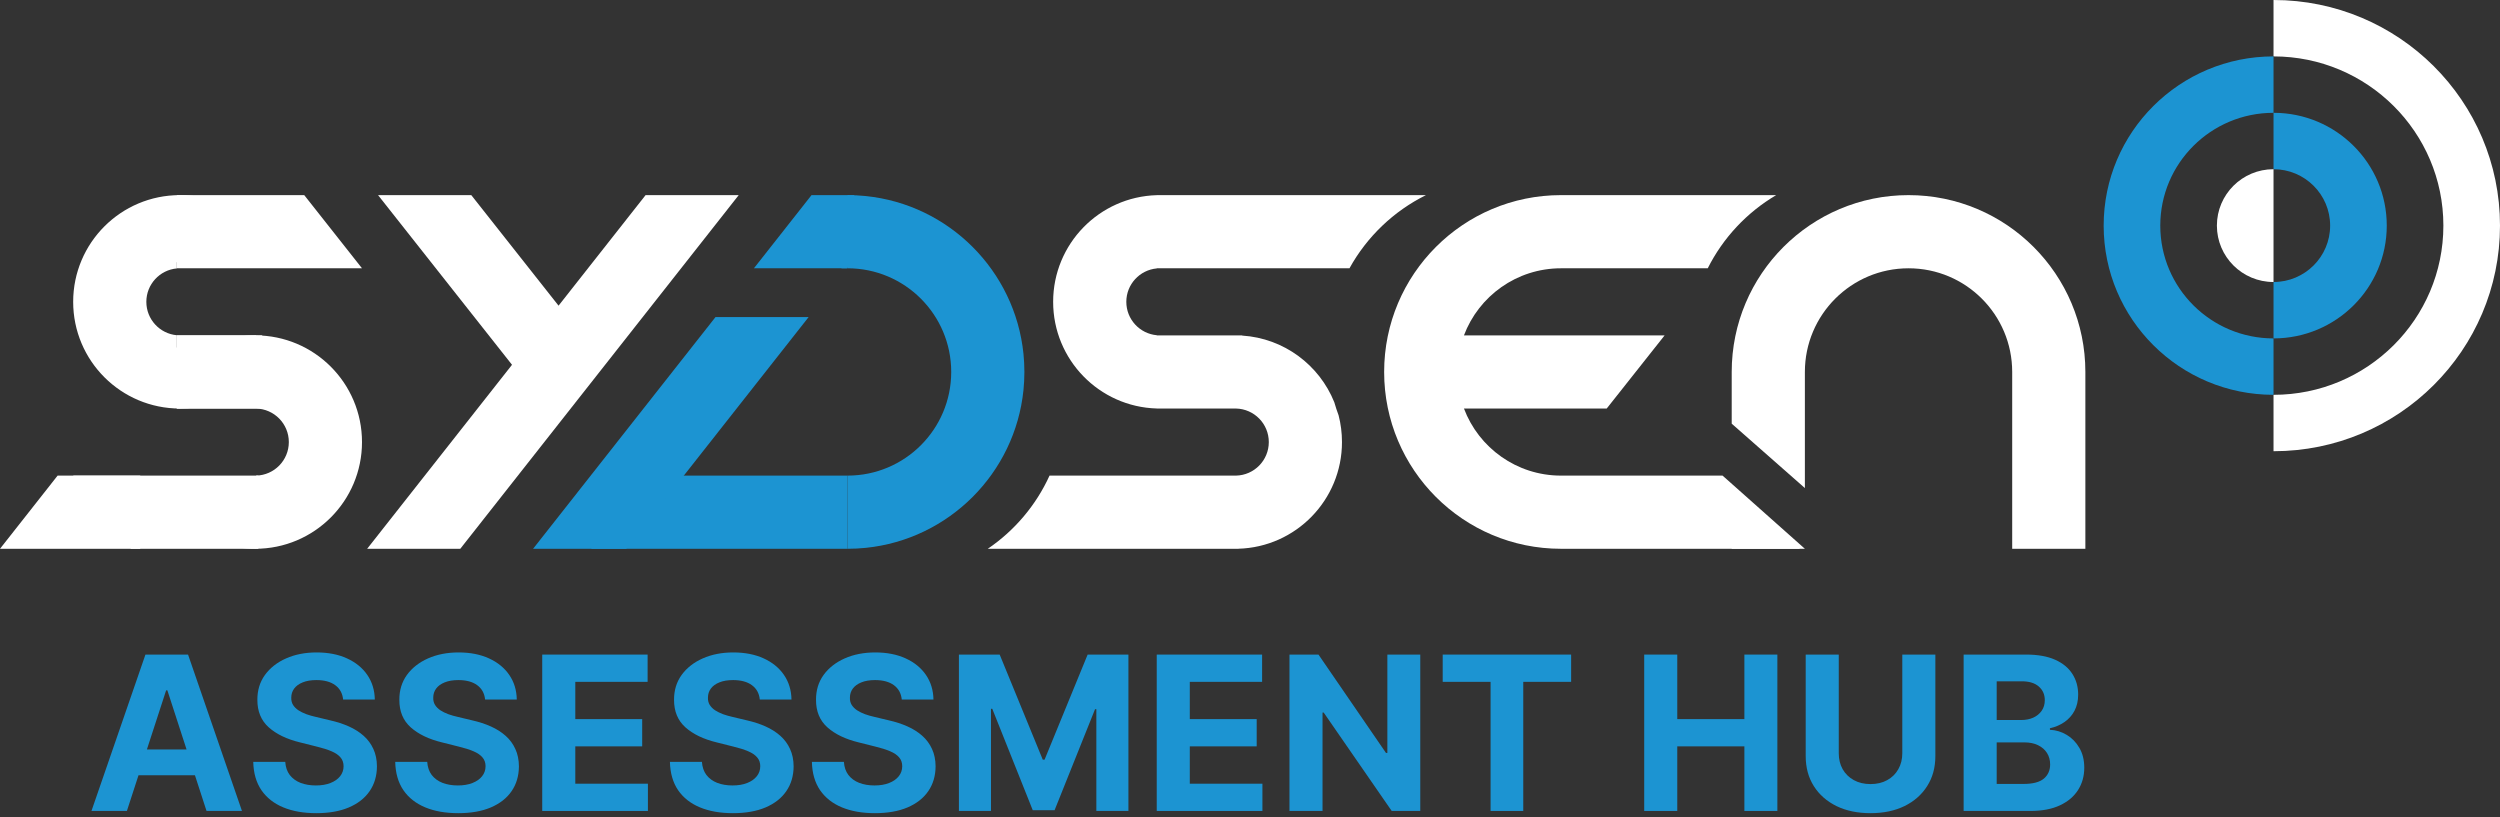<?xml version="1.0" encoding="UTF-8"?> <svg xmlns="http://www.w3.org/2000/svg" width="410" height="134" viewBox="0 0 410 134" fill="none"><rect x="0" y="0" width="410" height="134" fill="#333333" stroke="none"/><path fill-rule="evenodd" clip-rule="evenodd" d="M372.857 9.25C388.242 9.25 400.714 21.674 400.714 37C400.714 52.326 388.242 64.75 372.857 64.75V74C393.371 74 410 57.434 410 37C410 16.566 393.371 0 372.857 0V9.25Z" fill="white"></path><path fill-rule="evenodd" clip-rule="evenodd" d="M372.857 55.5C362.6 55.5 354.286 47.217 354.286 37C354.286 26.783 362.6 18.5 372.857 18.5V9.25C357.472 9.25 345 21.674 345 37C345 52.326 357.472 64.75 372.857 64.75V55.5Z" fill="#1C94D2"></path><path fill-rule="evenodd" clip-rule="evenodd" d="M372.857 27.75C377.986 27.75 382.143 31.891 382.143 37C382.143 42.109 377.986 46.25 372.857 46.25V55.5C383.114 55.5 391.429 47.217 391.429 37C391.429 26.783 383.114 18.5 372.857 18.5V27.75Z" fill="#1C94D2"></path><path fill-rule="evenodd" clip-rule="evenodd" d="M363.571 37C363.571 42.109 367.729 46.25 372.857 46.25V27.75C367.729 27.75 363.571 31.891 363.571 37Z" fill="white"></path><path d="M296 61C296 51.611 303.611 44 313 44C322.389 44 330 51.611 330 61V90H342V61C342 44.984 329.016 32 313 32C296.984 32 284 44.984 284 61V69.482L296 80.043V61Z" fill="white"></path><path d="M295.205 90L284 80.139V90H295.205Z" fill="white"></path><path d="M291.294 32C286.494 34.829 282.581 39.002 280.07 44H256C248.723 44 242.514 48.572 240.089 55H273L263.5 67H240.089C242.514 73.428 248.723 78 256 78H282.5L296 90H256C239.984 90 227 77.016 227 61C227 44.984 239.984 32 256 32H291.294Z" fill="white"></path><path d="M233.857 32H189.716V32.007C180.282 32.272 172.716 40.002 172.716 49.5C172.716 58.998 180.282 66.728 189.716 66.993V67H202.716V67.001C205.693 67.072 208.084 69.507 208.084 72.5C208.084 75.493 205.693 77.928 202.716 77.999V78H172.124C169.907 82.871 166.383 87.02 161.999 90H203.084V89.993C212.518 89.728 220.084 81.998 220.084 72.5C220.084 70.989 219.893 69.522 219.532 68.123C219.27 67.419 219.034 66.701 218.826 65.972C216.372 59.873 210.583 55.474 203.716 55.036V55H189.716V54.978C186.913 54.725 184.716 52.369 184.716 49.5C184.716 46.631 186.913 44.275 189.716 44.022V44H221.314C224.168 38.832 228.553 34.629 233.857 32Z" fill="white"></path><path d="M141.963 32.15C155.613 33.535 166.465 44.387 167.851 58.037C167.949 59.011 168 60 168 61C168 62 167.949 62.989 167.851 63.963C166.465 77.613 155.613 88.465 141.963 89.85C140.989 89.949 140 90 139 90V78C148.389 78 156 70.389 156 61C156 51.611 148.389 44 139 44V32C140 32 140.989 32.051 141.963 32.15Z" fill="#1C94D2"></path><path d="M97 78H139V90H97V78Z" fill="#1C94D2"></path><path d="M133.089 32H140.095L140.345 39.034L142.895 38.943L138.914 44H123.641L133.089 32Z" fill="#1C94D2"></path><path d="M117.343 52L87.426 90H102.699L132.616 52H117.343Z" fill="#1C94D2"></path><path d="M138 43H139V44H138V43Z" fill="#1C94D2"></path><path d="M77.29 32L91.603 50.13L105.877 32H121.15L75.487 90H60.214L83.969 59.827L62.001 32H77.29Z" fill="white"></path><path d="M45.316 57C42.507 62.912 36.481 67 29.5 67C19.835 67 12 59.165 12 49.5C12 39.835 19.835 32 29.5 32C36.868 32 43.173 36.553 45.753 43H29V44.022C26.197 44.275 24 46.631 24 49.5C24 52.369 26.197 54.725 29 54.978V57H45.316Z" fill="white"></path><path d="M49.895 32H29V44H59.368L49.895 32Z" fill="white"></path><path d="M29 55H43V67H29V55Z" fill="white"></path><path d="M26.052 65C28.861 59.088 34.887 55 41.868 55C51.533 55 59.368 62.835 59.368 72.5C59.368 82.165 51.533 90 41.868 90C34.5 90 28.195 85.447 25.615 79H42V77.999C44.977 77.928 47.368 75.493 47.368 72.5C47.368 69.507 44.977 67.072 42 67.001V65H26.052Z" fill="white"></path><path d="M21.473 90H42.368V78H12L21.473 90Z" fill="white"></path><path d="M42 67H29V55H42V67Z" fill="white"></path><path d="M0 90L9.448 78H23V90H0Z" fill="white"></path><path d="M322.035 132.997V107.351H332.304C334.19 107.351 335.764 107.631 337.025 108.19C338.285 108.749 339.233 109.526 339.867 110.519C340.502 111.504 340.819 112.64 340.819 113.925C340.819 114.927 340.618 115.808 340.218 116.568C339.817 117.319 339.266 117.937 338.565 118.421C337.872 118.897 337.079 119.235 336.186 119.435V119.686C337.162 119.727 338.076 120.003 338.928 120.512C339.788 121.021 340.485 121.735 341.019 122.654C341.553 123.563 341.821 124.649 341.821 125.909C341.821 127.27 341.483 128.485 340.806 129.553C340.138 130.614 339.149 131.453 337.838 132.07C336.528 132.688 334.912 132.997 332.992 132.997H322.035ZM327.457 128.564H331.878C333.389 128.564 334.491 128.276 335.184 127.7C335.877 127.116 336.223 126.339 336.223 125.371C336.223 124.661 336.052 124.035 335.71 123.493C335.367 122.95 334.879 122.524 334.245 122.215C333.618 121.906 332.871 121.752 332.003 121.752H327.457V128.564ZM327.457 118.083H331.477C332.22 118.083 332.88 117.953 333.456 117.695C334.04 117.427 334.499 117.052 334.833 116.568C335.175 116.083 335.347 115.503 335.347 114.827C335.347 113.9 335.017 113.153 334.357 112.585C333.706 112.018 332.779 111.734 331.577 111.734H327.457V118.083Z" fill="#1C94D2"></path><path d="M311.976 107.351H317.398V124.006C317.398 125.876 316.951 127.512 316.058 128.915C315.173 130.317 313.933 131.411 312.339 132.196C310.744 132.972 308.887 133.36 306.766 133.36C304.638 133.36 302.776 132.972 301.181 132.196C299.587 131.411 298.347 130.317 297.462 128.915C296.577 127.512 296.135 125.876 296.135 124.006V107.351H301.557V123.543C301.557 124.519 301.77 125.388 302.196 126.147C302.63 126.907 303.239 127.504 304.024 127.938C304.809 128.372 305.723 128.589 306.766 128.589C307.818 128.589 308.732 128.372 309.509 127.938C310.293 127.504 310.899 126.907 311.324 126.147C311.759 125.388 311.976 124.519 311.976 123.543V107.351Z" fill="#1C94D2"></path><path d="M269.649 132.997V107.351H275.071V117.933H286.078V107.351H291.488V132.997H286.078V122.403H275.071V132.997H269.649Z" fill="#1C94D2"></path><path d="M236.603 111.822V107.351H257.666V111.822H249.814V132.997H244.455V111.822H236.603Z" fill="#1C94D2"></path><path d="M232.924 107.351V132.997H228.24L217.083 116.856H216.895V132.997H211.473V107.351H216.231L227.301 123.48H227.527V107.351H232.924Z" fill="#1C94D2"></path><path d="M189.705 132.997V107.351H206.986V111.822H195.127V117.933H206.097V122.403H195.127V128.527H207.036V132.997H189.705Z" fill="#1C94D2"></path><path d="M157.261 107.351H163.948L171.011 124.582H171.311L178.374 107.351H185.061V132.997H179.801V116.305H179.589L172.952 132.872H169.37L162.733 116.242H162.52V132.997H157.261V107.351Z" fill="#1C94D2"></path><path d="M147.89 114.726C147.79 113.716 147.36 112.931 146.6 112.372C145.841 111.813 144.81 111.533 143.507 111.533C142.622 111.533 141.875 111.658 141.266 111.909C140.656 112.151 140.189 112.489 139.863 112.923C139.546 113.357 139.387 113.85 139.387 114.401C139.371 114.86 139.467 115.261 139.675 115.603C139.892 115.945 140.189 116.242 140.564 116.492C140.94 116.734 141.374 116.947 141.867 117.131C142.359 117.306 142.885 117.456 143.445 117.581L145.749 118.132C146.867 118.383 147.894 118.717 148.829 119.134C149.764 119.552 150.574 120.065 151.259 120.675C151.943 121.284 152.473 122.002 152.849 122.828C153.233 123.655 153.429 124.602 153.437 125.671C153.429 127.24 153.028 128.601 152.235 129.753C151.451 130.897 150.315 131.786 148.829 132.421C147.352 133.047 145.569 133.36 143.482 133.36C141.412 133.36 139.609 133.043 138.072 132.408C136.545 131.774 135.351 130.834 134.491 129.59C133.639 128.338 133.193 126.79 133.151 124.945H138.398C138.456 125.805 138.703 126.522 139.137 127.099C139.579 127.666 140.168 128.096 140.903 128.388C141.646 128.672 142.485 128.814 143.42 128.814C144.338 128.814 145.135 128.681 145.811 128.413C146.496 128.146 147.026 127.775 147.402 127.299C147.777 126.823 147.965 126.276 147.965 125.658C147.965 125.082 147.794 124.598 147.452 124.206C147.118 123.813 146.625 123.48 145.974 123.204C145.331 122.929 144.542 122.678 143.607 122.453L140.815 121.751C138.653 121.226 136.945 120.403 135.693 119.285C134.441 118.166 133.819 116.659 133.827 114.764C133.819 113.211 134.232 111.855 135.067 110.694C135.91 109.534 137.066 108.628 138.536 107.977C140.005 107.326 141.675 107 143.545 107C145.448 107 147.109 107.326 148.529 107.977C149.956 108.628 151.067 109.534 151.86 110.694C152.653 111.855 153.062 113.199 153.087 114.726H147.89Z" fill="#1C94D2"></path><path d="M124.607 114.726C124.507 113.716 124.077 112.931 123.317 112.372C122.557 111.813 121.526 111.533 120.224 111.533C119.339 111.533 118.592 111.658 117.982 111.909C117.373 112.151 116.906 112.489 116.58 112.923C116.263 113.357 116.104 113.85 116.104 114.401C116.087 114.86 116.183 115.261 116.392 115.603C116.609 115.945 116.906 116.242 117.281 116.492C117.657 116.734 118.091 116.947 118.584 117.131C119.076 117.306 119.602 117.456 120.161 117.581L122.466 118.132C123.584 118.383 124.611 118.717 125.546 119.134C126.481 119.552 127.291 120.065 127.975 120.675C128.66 121.284 129.19 122.002 129.566 122.828C129.95 123.655 130.146 124.602 130.154 125.671C130.146 127.24 129.745 128.601 128.952 129.753C128.167 130.897 127.032 131.786 125.546 132.421C124.068 133.047 122.286 133.36 120.199 133.36C118.129 133.36 116.325 133.043 114.789 132.408C113.261 131.774 112.068 130.834 111.208 129.59C110.356 128.338 109.91 126.79 109.868 124.945H115.115C115.173 125.805 115.42 126.522 115.854 127.099C116.296 127.666 116.885 128.096 117.619 128.388C118.362 128.672 119.201 128.814 120.136 128.814C121.055 128.814 121.852 128.681 122.528 128.413C123.213 128.146 123.743 127.775 124.118 127.299C124.494 126.823 124.682 126.276 124.682 125.658C124.682 125.082 124.511 124.598 124.169 124.206C123.835 123.813 123.342 123.48 122.691 123.204C122.048 122.929 121.259 122.678 120.324 122.453L117.532 121.751C115.369 121.226 113.662 120.403 112.41 119.285C111.158 118.166 110.536 116.659 110.544 114.764C110.536 113.211 110.949 111.855 111.784 110.694C112.627 109.534 113.783 108.628 115.253 107.977C116.722 107.326 118.392 107 120.262 107C122.165 107 123.826 107.326 125.245 107.977C126.673 108.628 127.783 109.534 128.576 110.694C129.37 111.855 129.779 113.199 129.804 114.726H124.607Z" fill="#1C94D2"></path><path d="M88.926 132.997V107.351H106.207V111.822H94.349V117.933H105.318V122.403H94.349V128.527H106.257V132.997H88.926Z" fill="#1C94D2"></path><path d="M79.556 114.726C79.455 113.716 79.025 112.931 78.266 112.372C77.506 111.813 76.475 111.533 75.173 111.533C74.288 111.533 73.541 111.658 72.931 111.909C72.322 112.151 71.854 112.489 71.529 112.923C71.211 113.357 71.053 113.85 71.053 114.401C71.036 114.86 71.132 115.261 71.341 115.603C71.558 115.945 71.854 116.242 72.23 116.492C72.606 116.734 73.04 116.947 73.532 117.131C74.025 117.306 74.551 117.456 75.11 117.581L77.414 118.132C78.533 118.383 79.56 118.717 80.495 119.134C81.43 119.552 82.24 120.065 82.924 120.675C83.609 121.284 84.139 122.002 84.514 122.828C84.898 123.655 85.095 124.602 85.103 125.671C85.095 127.24 84.694 128.601 83.901 129.753C83.116 130.897 81.981 131.786 80.495 132.421C79.017 133.047 77.235 133.36 75.148 133.36C73.077 133.36 71.274 133.043 69.738 132.408C68.21 131.774 67.016 130.834 66.157 129.59C65.305 128.338 64.858 126.79 64.817 124.945H70.064C70.122 125.805 70.368 126.522 70.802 127.099C71.245 127.666 71.833 128.096 72.568 128.388C73.311 128.672 74.15 128.814 75.085 128.814C76.003 128.814 76.801 128.681 77.477 128.413C78.161 128.146 78.692 127.775 79.067 127.299C79.443 126.823 79.631 126.276 79.631 125.658C79.631 125.082 79.46 124.598 79.117 124.206C78.783 123.813 78.291 123.48 77.64 123.204C76.997 122.929 76.208 122.678 75.273 122.453L72.48 121.751C70.318 121.226 68.611 120.403 67.359 119.285C66.106 118.166 65.484 116.659 65.493 114.764C65.484 113.211 65.898 111.855 66.733 110.694C67.576 109.534 68.732 108.628 70.201 107.977C71.671 107.326 73.34 107 75.21 107C77.114 107 78.775 107.326 80.194 107.977C81.622 108.628 82.732 109.534 83.525 110.694C84.318 111.855 84.727 113.199 84.752 114.726H79.556Z" fill="#1C94D2"></path><path d="M56.272 114.726C56.172 113.716 55.742 112.931 54.982 112.372C54.222 111.813 53.191 111.533 51.889 111.533C51.004 111.533 50.257 111.658 49.648 111.909C49.038 112.151 48.571 112.489 48.245 112.923C47.928 113.357 47.769 113.85 47.769 114.401C47.752 114.86 47.848 115.261 48.057 115.603C48.274 115.945 48.571 116.242 48.946 116.492C49.322 116.734 49.756 116.947 50.249 117.131C50.741 117.306 51.267 117.456 51.826 117.581L54.13 118.132C55.249 118.383 56.276 118.717 57.211 119.134C58.146 119.552 58.956 120.065 59.64 120.675C60.325 121.284 60.855 122.002 61.231 122.828C61.615 123.655 61.811 124.602 61.819 125.671C61.811 127.24 61.41 128.601 60.617 129.753C59.832 130.897 58.697 131.786 57.211 132.421C55.733 133.047 53.951 133.36 51.864 133.36C49.794 133.36 47.99 133.043 46.454 132.408C44.926 131.774 43.733 130.834 42.873 129.59C42.021 128.338 41.575 126.79 41.533 124.945H46.78C46.838 125.805 47.085 126.522 47.519 127.099C47.961 127.666 48.55 128.096 49.284 128.388C50.027 128.672 50.866 128.814 51.801 128.814C52.72 128.814 53.517 128.681 54.193 128.413C54.878 128.146 55.408 127.775 55.783 127.299C56.159 126.823 56.347 126.276 56.347 125.658C56.347 125.082 56.176 124.598 55.834 124.206C55.5 123.813 55.007 123.48 54.356 123.204C53.713 122.929 52.924 122.678 51.989 122.453L49.197 121.751C47.035 121.226 45.327 120.403 44.075 119.285C42.823 118.166 42.201 116.659 42.209 114.764C42.201 113.211 42.614 111.855 43.449 110.694C44.292 109.534 45.448 108.628 46.918 107.977C48.387 107.326 50.057 107 51.927 107C53.83 107 55.491 107.326 56.91 107.977C58.338 108.628 59.448 109.534 60.242 110.694C61.035 111.855 61.444 113.199 61.469 114.726H56.272Z" fill="#1C94D2"></path><path d="M20.81 132.997H15L23.853 107.351H30.841L39.682 132.997H33.871L27.447 113.212H27.247L20.81 132.997ZM20.447 122.916H34.172V127.149H20.447V122.916Z" fill="#1C94D2"></path></svg> 